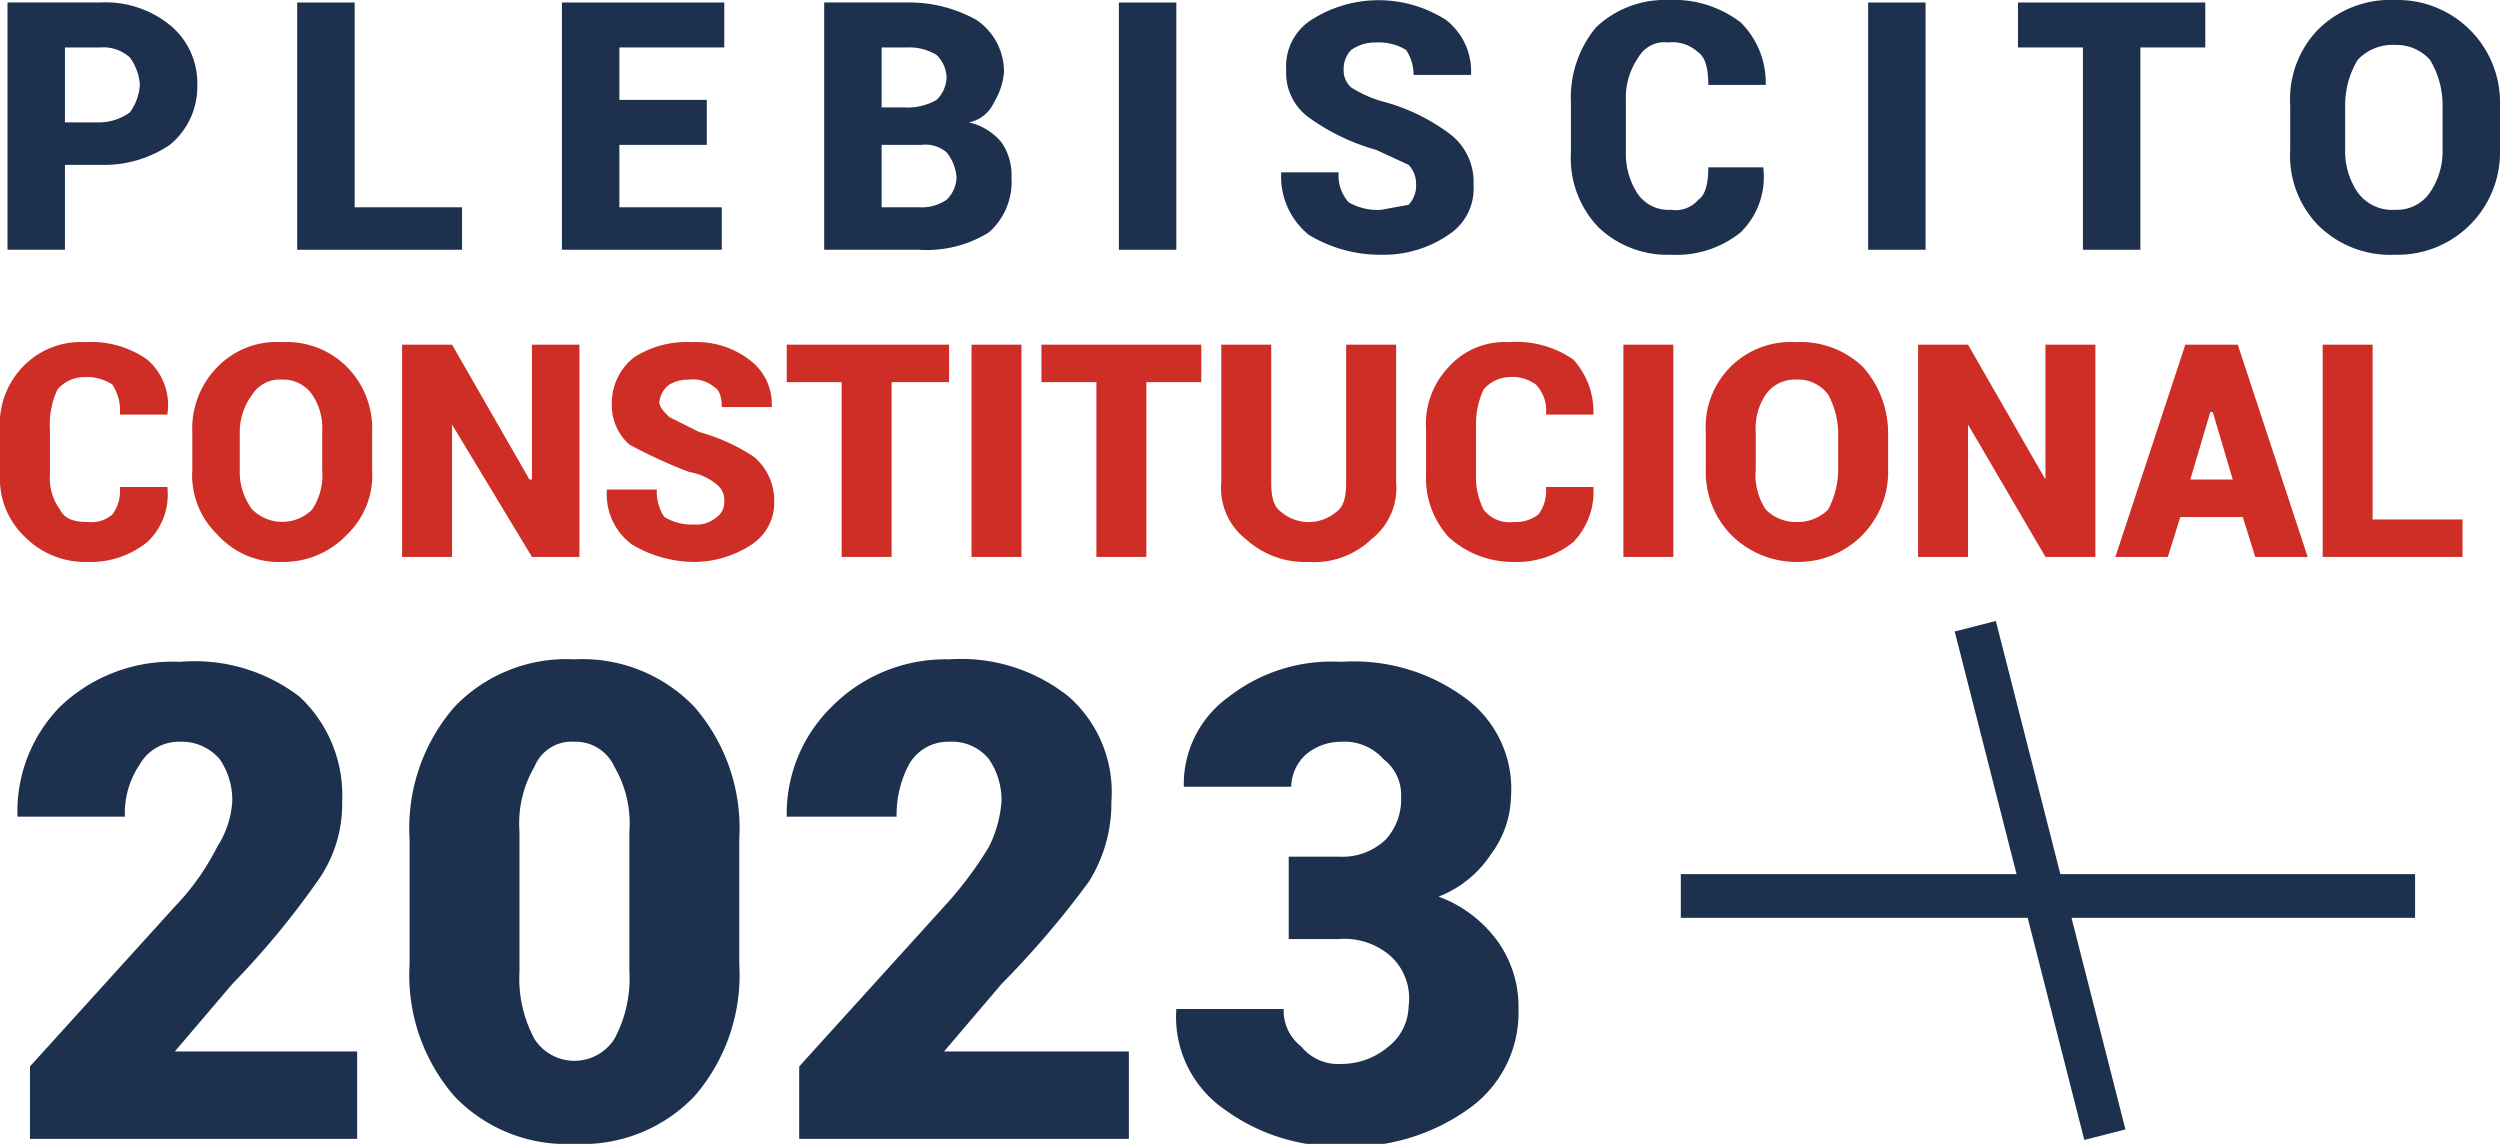 <svg xmlns="http://www.w3.org/2000/svg" viewBox="0 0 100.1 45.8"><title>Recurso 1</title><g id="a47a84ba-abe0-4c9a-afbc-4d7a0b73f267" data-name="Capa 2"><g id="ba448b7f-7748-42e0-a0b5-e0fcbd0c6fbb" data-name="Capa 1"><path d="M2.6,6.6V10H.3V.1H4A4.1,4.1,0,0,1,6.8,1,3,3,0,0,1,7.9,3.4,3,3,0,0,1,6.8,5.8,4.7,4.7,0,0,1,4,6.6Zm0-1.7H4a2.1,2.1,0,0,0,1.2-.4,2.1,2.1,0,0,0,.4-1.1,2.1,2.1,0,0,0-.4-1.1A1.6,1.6,0,0,0,4,1.9H2.6Z" style="fill:#1d314e"></path><path d="M14.2,8.3h4.3V10H11.9V.1h2.3Z" style="fill:#1d314e"></path><path d="M28.3,5.8H24.8V8.3h4.1V10H22.5V.1H29V1.9H24.8V4h3.5Z" style="fill:#1d314e"></path><path d="M33,10V.1h3.3a5.5,5.5,0,0,1,2.8.7,2.5,2.5,0,0,1,1.1,2.1,2.8,2.8,0,0,1-.4,1.2,1.4,1.4,0,0,1-1,.8,2.4,2.4,0,0,1,1.3.8,2.3,2.3,0,0,1,.4,1.4,2.7,2.7,0,0,1-.9,2.2,4.7,4.7,0,0,1-2.8.7Zm2.3-5.7h.9A2.3,2.3,0,0,0,37.5,4a1.3,1.3,0,0,0,.4-.9,1.3,1.3,0,0,0-.4-.9,2.1,2.1,0,0,0-1.2-.3h-1Zm0,1.5V8.3h1.5A1.8,1.8,0,0,0,37.9,8a1.3,1.3,0,0,0,.4-.9,1.8,1.8,0,0,0-.4-1,1.3,1.3,0,0,0-1-.3H35.3Z" style="fill:#1d314e"></path><path d="M47.1,10H44.8V.1h2.3Z" style="fill:#1d314e"></path><path d="M56.7,7.4a1.1,1.1,0,0,0-.3-.8L55.1,6a8.5,8.5,0,0,1-2.7-1.3,2.2,2.2,0,0,1-.9-1.9,2.2,2.2,0,0,1,1-2,5,5,0,0,1,5.4,0,2.6,2.6,0,0,1,1,2.2H56.6A1.8,1.8,0,0,0,56.3,2a2.1,2.1,0,0,0-1.2-.3,1.7,1.7,0,0,0-1,.3,1.1,1.1,0,0,0-.3.8.9.9,0,0,0,.3.7,4.8,4.8,0,0,0,1.4.6,7.8,7.8,0,0,1,2.6,1.3,2.4,2.4,0,0,1,.9,2,2.2,2.2,0,0,1-1,2,4.6,4.6,0,0,1-2.7.8,5.5,5.5,0,0,1-2.9-.8,3,3,0,0,1-1.1-2.5h2.3A1.6,1.6,0,0,0,54,8.1a2.3,2.3,0,0,0,1.3.3l1.1-.2A1.1,1.1,0,0,0,56.7,7.4Z" style="fill:#1d314e"></path><path d="M70.6,6.7h0a3.1,3.1,0,0,1-.9,2.6,4.1,4.1,0,0,1-2.8.9A4,4,0,0,1,64,9.1a4,4,0,0,1-1.1-3v-2a4.4,4.4,0,0,1,1-3A4,4,0,0,1,66.8,0a4.4,4.4,0,0,1,2.9.9,3.4,3.4,0,0,1,1,2.5H68.4c0-.6-.1-1.1-.4-1.3a1.5,1.5,0,0,0-1.2-.4,1.2,1.2,0,0,0-1.2.6A2.8,2.8,0,0,0,65.1,4V6.1a2.9,2.9,0,0,0,.5,1.7,1.5,1.5,0,0,0,1.3.6A1.2,1.2,0,0,0,68,8c.3-.2.4-.7.4-1.3Z" style="fill:#1d314e"></path><path d="M77.1,10H74.8V.1h2.3Z" style="fill:#1d314e"></path><path d="M88.3,1.9H85.7V10H83.4V1.9H80.8V.1h7.5Z" style="fill:#1d314e"></path><path d="M100.1,6a4.1,4.1,0,0,1-4.2,4.2A4.1,4.1,0,0,1,92.8,9a4,4,0,0,1-1.1-3V4.2a4,4,0,0,1,1.1-3A4.1,4.1,0,0,1,95.9,0a4.1,4.1,0,0,1,4.2,4.2ZM97.8,4.2a3.5,3.5,0,0,0-.5-1.8,1.8,1.8,0,0,0-1.4-.6,1.9,1.9,0,0,0-1.5.6,3.5,3.5,0,0,0-.5,1.8V6a2.9,2.9,0,0,0,.5,1.7,1.7,1.7,0,0,0,1.5.7,1.6,1.6,0,0,0,1.4-.7A2.9,2.9,0,0,0,97.8,6Z" style="fill:#1d314e"></path><path d="M6.7,19.5h0a2.6,2.6,0,0,1-.8,2.2,3.6,3.6,0,0,1-2.4.8,3.4,3.4,0,0,1-2.5-1A3.2,3.2,0,0,1,0,19V17.2a3.3,3.3,0,0,1,.9-2.5,3.2,3.2,0,0,1,2.5-1,3.9,3.9,0,0,1,2.5.7,2.4,2.4,0,0,1,.8,2.2H4.8a1.9,1.9,0,0,0-.3-1.2,1.8,1.8,0,0,0-1.1-.3,1.4,1.4,0,0,0-1.1.5A3.3,3.3,0,0,0,2,17.2V19a2.1,2.1,0,0,0,.4,1.4c.2.4.6.5,1.1.5a1.3,1.3,0,0,0,1-.3,1.6,1.6,0,0,0,.3-1.1Z" style="fill:#ce2e26"></path><path d="M14.9,18.8a3.3,3.3,0,0,1-1,2.6,3.5,3.5,0,0,1-2.6,1.1,3.3,3.3,0,0,1-2.6-1.1,3.3,3.3,0,0,1-1-2.6V17.3a3.5,3.5,0,0,1,1-2.6,3.3,3.3,0,0,1,2.6-1,3.4,3.4,0,0,1,2.6,1,3.5,3.5,0,0,1,1,2.6Zm-2-1.5a2.4,2.4,0,0,0-.4-1.5,1.4,1.4,0,0,0-1.2-.6,1.3,1.3,0,0,0-1.2.6,2.5,2.5,0,0,0-.5,1.5v1.5a2.5,2.5,0,0,0,.5,1.6,1.7,1.7,0,0,0,2.4,0,2.5,2.5,0,0,0,.4-1.6Z" style="fill:#ce2e26"></path><path d="M23.2,22.3H21.3L18.1,17h0v5.3h-2V13.8h2l3.1,5.4h.1V13.8h1.9Z" style="fill:#ce2e26"></path><path d="M29,20.1a.8.8,0,0,0-.3-.7,2.3,2.3,0,0,0-1.1-.5,19.4,19.4,0,0,1-2.4-1.1,2.1,2.1,0,0,1-.7-1.7,2.3,2.3,0,0,1,.9-1.8,3.9,3.9,0,0,1,2.3-.6,3.5,3.5,0,0,1,2.3.7,2.2,2.2,0,0,1,.9,1.9h-2c0-.4-.1-.7-.3-.8a1.3,1.3,0,0,0-1-.3,1.5,1.5,0,0,0-.8.2,1,1,0,0,0-.4.7c0,.2.2.4.4.6l1.2.6a7.6,7.6,0,0,1,2.2,1,2.3,2.3,0,0,1,.8,1.8,2,2,0,0,1-.9,1.7,4.2,4.2,0,0,1-2.3.7,4.9,4.9,0,0,1-2.5-.7,2.5,2.5,0,0,1-1-2.2h2a1.8,1.8,0,0,0,.3,1.1,2.1,2.1,0,0,0,1.2.3,1.2,1.2,0,0,0,.9-.3A.7.7,0,0,0,29,20.1Z" style="fill:#ce2e26"></path><path d="M38,15.3H35.7v7h-2v-7H31.5V13.8H38Z" style="fill:#ce2e26"></path><path d="M40.9,22.3h-2V13.8h2Z" style="fill:#ce2e26"></path><path d="M48.1,15.3H45.9v7h-2v-7H41.7V13.8h6.4Z" style="fill:#ce2e26"></path><path d="M55.9,13.8v5.5a2.6,2.6,0,0,1-1,2.3,3.3,3.3,0,0,1-2.5.9,3.5,3.5,0,0,1-2.5-.9,2.6,2.6,0,0,1-1-2.3V13.8h2v5.5c0,.6.1,1,.4,1.2a1.7,1.7,0,0,0,2.2,0c.3-.2.4-.6.4-1.2V13.8Z" style="fill:#ce2e26"></path><path d="M63.8,19.5h0a2.9,2.9,0,0,1-.8,2.2,3.6,3.6,0,0,1-2.4.8,3.8,3.8,0,0,1-2.6-1,3.5,3.5,0,0,1-.9-2.5V17.2a3.3,3.3,0,0,1,.9-2.5,3,3,0,0,1,2.4-1,4,4,0,0,1,2.6.7,3.1,3.1,0,0,1,.8,2.2H61.9a1.5,1.5,0,0,0-.4-1.2,1.6,1.6,0,0,0-1.1-.3,1.4,1.4,0,0,0-1,.5,3.3,3.3,0,0,0-.3,1.5V19a2.9,2.9,0,0,0,.3,1.4,1.3,1.3,0,0,0,1.2.5,1.5,1.5,0,0,0,1-.3,1.6,1.6,0,0,0,.3-1.1Z" style="fill:#ce2e26"></path><path d="M67,22.3H65V13.8h2Z" style="fill:#ce2e26"></path><path d="M75.6,18.8A3.6,3.6,0,0,1,72,22.5a3.7,3.7,0,0,1-2.7-1.1,3.6,3.6,0,0,1-1-2.6V17.3a3.4,3.4,0,0,1,3.6-3.6,3.6,3.6,0,0,1,2.7,1,4,4,0,0,1,1,2.6Zm-2-1.5a3.3,3.3,0,0,0-.4-1.5,1.5,1.5,0,0,0-1.3-.6,1.4,1.4,0,0,0-1.2.6,2.4,2.4,0,0,0-.4,1.5v1.5a2.5,2.5,0,0,0,.4,1.6,1.7,1.7,0,0,0,1.3.5,1.7,1.7,0,0,0,1.2-.5,3.4,3.4,0,0,0,.4-1.6Z" style="fill:#ce2e26"></path><path d="M83.9,22.3h-2L78.8,17h0v5.3h-2V13.8h2l3.1,5.4h0V13.8h2Z" style="fill:#ce2e26"></path><path d="M89.8,20.7H87.3l-.5,1.6H84.7l2.8-8.5h2.1l2.8,8.5H90.3Zm-2.1-1.5h1.7l-.8-2.7h-.1Z" style="fill:#ce2e26"></path><path d="M95,20.8h3.6v1.5H93V13.8h2Z" style="fill:#ce2e26"></path><path d="M14.3,45.6H1.2V42.7L7,36.3a9.8,9.8,0,0,0,1.7-2.4,3.8,3.8,0,0,0,.6-1.8,2.9,2.9,0,0,0-.5-1.7,2,2,0,0,0-1.6-.7,1.8,1.8,0,0,0-1.6.9A3.5,3.5,0,0,0,5,32.7H.7a6,6,0,0,1,1.7-4.4,6.5,6.5,0,0,1,4.8-1.8A6.9,6.9,0,0,1,12,27.9a5.4,5.4,0,0,1,1.7,4.2,5.3,5.3,0,0,1-1,3.2,33.5,33.5,0,0,1-3.4,4.1L7,42.1h7.3Z" style="fill:#1d314e"></path><path d="M29.6,38.6a7.4,7.4,0,0,1-1.8,5.3A6.2,6.2,0,0,1,23,45.8a6.2,6.2,0,0,1-4.8-1.9,7.4,7.4,0,0,1-1.8-5.3v-5a7.4,7.4,0,0,1,1.8-5.3A6.2,6.2,0,0,1,23,26.4a6.2,6.2,0,0,1,4.8,1.9,7.4,7.4,0,0,1,1.8,5.3Zm-4.4-5.3a4.5,4.5,0,0,0-.6-2.6,1.7,1.7,0,0,0-1.6-1,1.6,1.6,0,0,0-1.6,1,4.5,4.5,0,0,0-.6,2.6v5.6a5.1,5.1,0,0,0,.6,2.7,1.9,1.9,0,0,0,3.2,0,5.1,5.1,0,0,0,.6-2.7Z" style="fill:#1d314e"></path><path d="M45.2,45.6H32V42.7l5.8-6.4a14.9,14.9,0,0,0,1.8-2.4,4.9,4.9,0,0,0,.5-1.8,2.9,2.9,0,0,0-.5-1.7,1.9,1.9,0,0,0-1.6-.7,1.8,1.8,0,0,0-1.6.9,4.3,4.3,0,0,0-.5,2.1H31.5a6,6,0,0,1,1.8-4.4A6.4,6.4,0,0,1,38,26.4a6.9,6.9,0,0,1,4.8,1.5,5.1,5.1,0,0,1,1.7,4.2,5.9,5.9,0,0,1-.9,3.2,37,37,0,0,1-3.5,4.1l-2.3,2.7h7.4Z" style="fill:#1d314e"></path><path d="M53.6,34.3a2.5,2.5,0,0,0,1.9-.7,2.4,2.4,0,0,0,.6-1.7,1.8,1.8,0,0,0-.7-1.5,2.1,2.1,0,0,0-1.7-.7,2.2,2.2,0,0,0-1.4.5,1.8,1.8,0,0,0-.6,1.3H47.4a4.3,4.3,0,0,1,1.8-3.6,6.7,6.7,0,0,1,4.5-1.4,7.5,7.5,0,0,1,4.9,1.4,4.5,4.5,0,0,1,1.9,4,4,4,0,0,1-.8,2.3,4.4,4.4,0,0,1-2.1,1.7,5.1,5.1,0,0,1,2.3,1.7,4.5,4.5,0,0,1,.9,2.8,4.7,4.7,0,0,1-2,4,8.1,8.1,0,0,1-5.1,1.5A7.7,7.7,0,0,1,49,44.4a4.5,4.5,0,0,1-1.9-4h4.3a1.8,1.8,0,0,0,.7,1.5,1.9,1.9,0,0,0,1.6.7,2.9,2.9,0,0,0,1.9-.7,2.1,2.1,0,0,0,.8-1.6,2.3,2.3,0,0,0-.7-2,2.8,2.8,0,0,0-2.1-.7h-2V34.3Z" style="fill:#1d314e"></path><rect x="67.3" y="35" width="29.4" height="1.75" style="fill:#1d314e"></rect><rect x="80.8" y="24.7" width="1.7" height="21.01" transform="translate(169.5 49.2) rotate(165.7)" style="fill:#1d314e"></rect></g></g></svg>